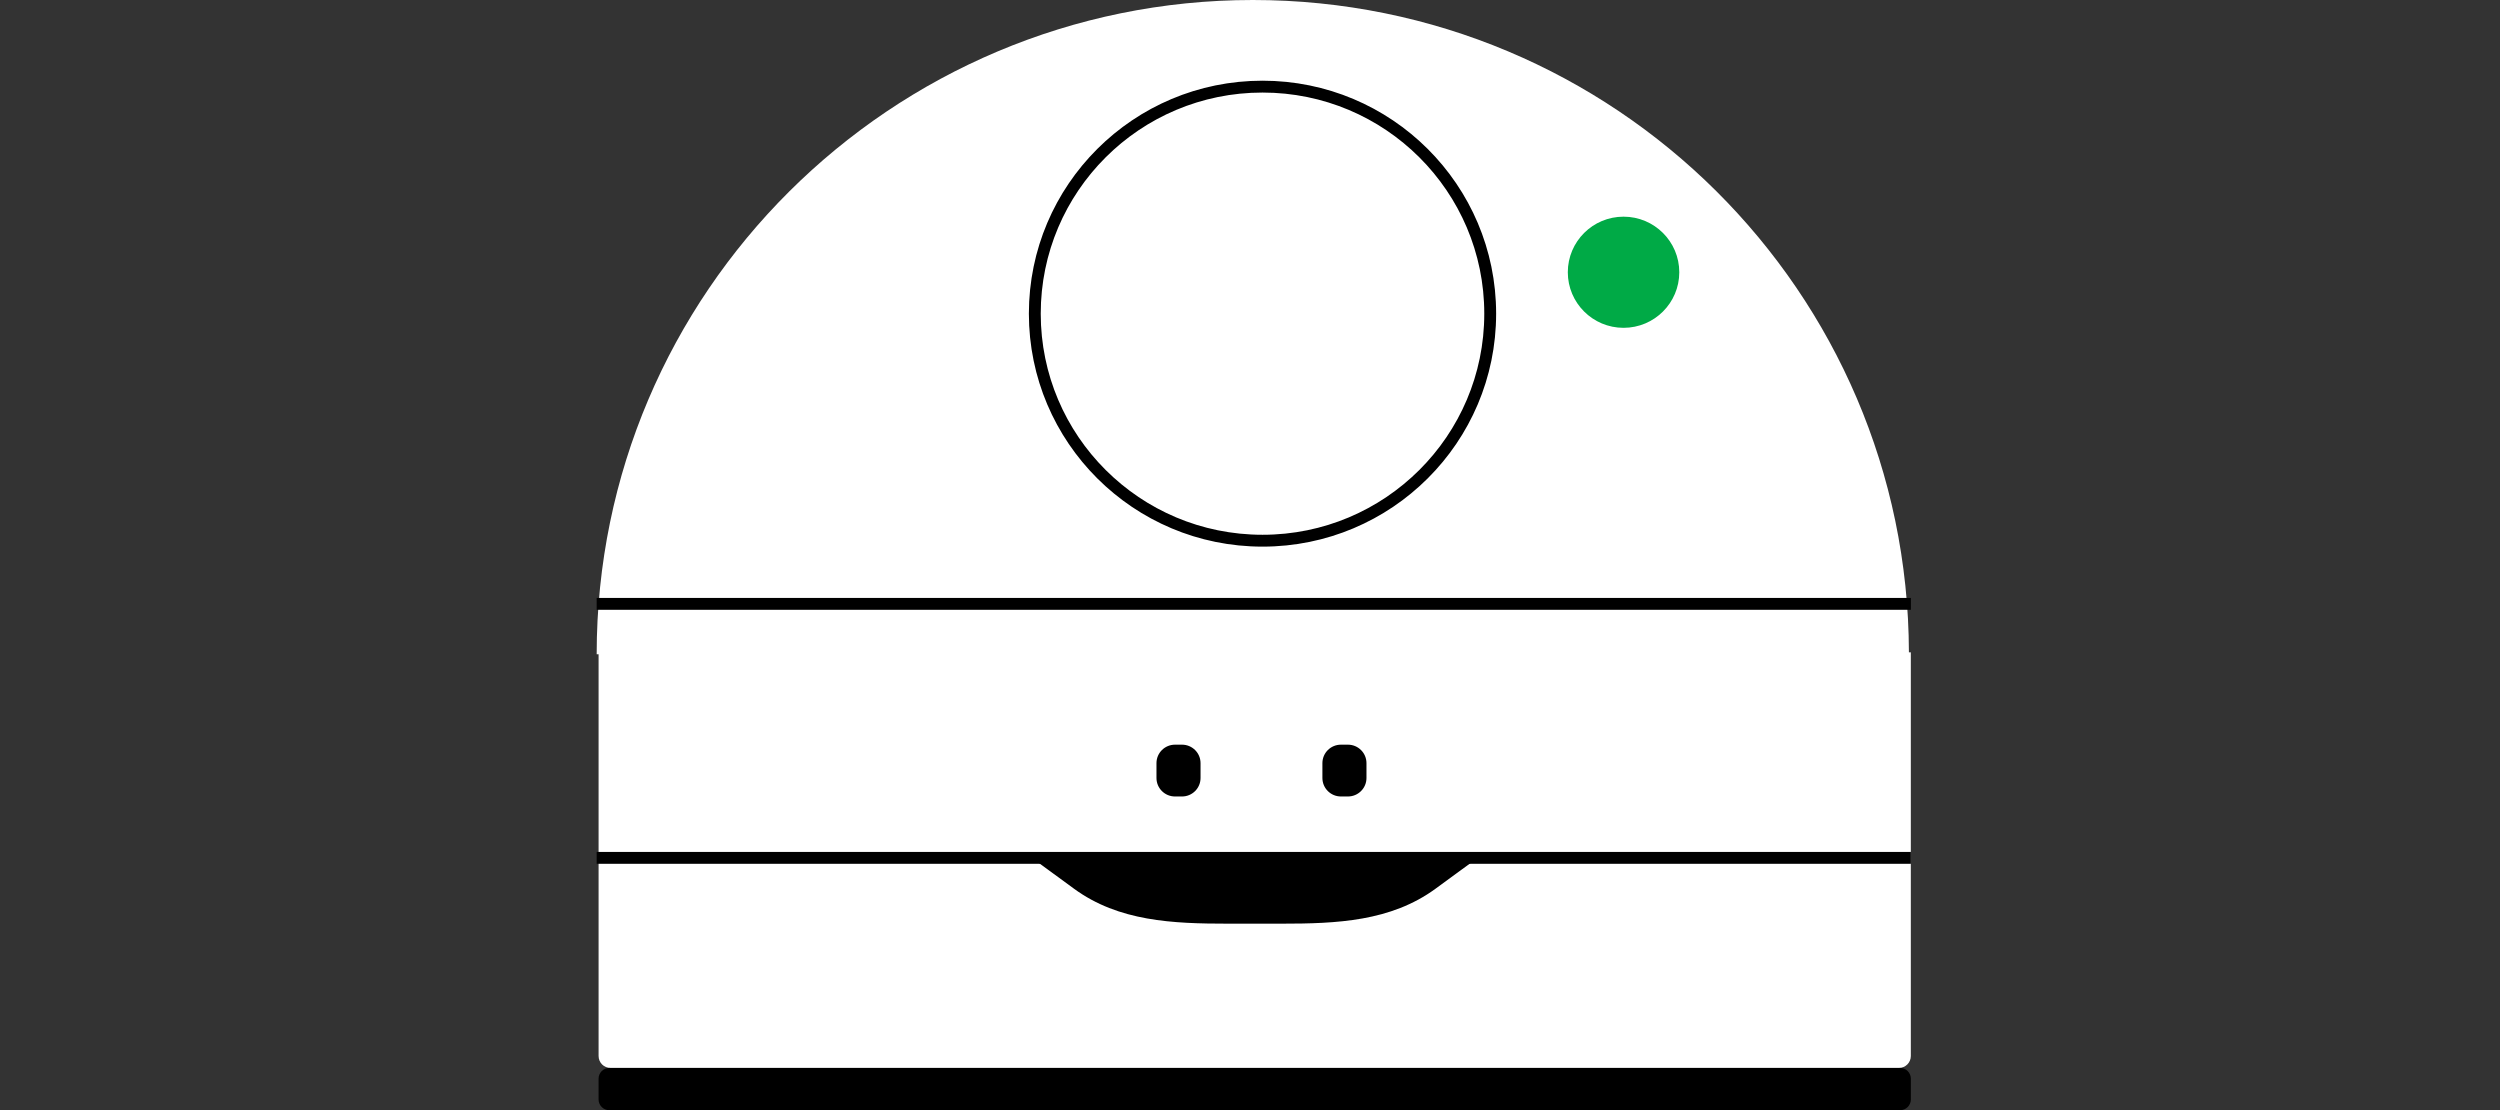 <?xml version="1.0" encoding="UTF-8"?>
<svg xmlns="http://www.w3.org/2000/svg" width="331" height="147" viewBox="0 0 331 147" fill="none">
  <rect x="0" y="0" width="331" height="147" fill="#333333" stroke="none"/>
  <g clip-path="url(#clip0_971_4321)">
    <path d="M252.74 86.362C252.604 38.641 213.766 0 165.873 0C117.981 0 79 38.784 79 86.621H79.253V139.817C79.253 140.69 79.961 141.396 80.837 141.396H251.41C252.286 141.396 252.993 140.69 252.993 139.817V86.369H252.734L252.74 86.362Z" fill="white"></path>
    <path d="M135.977 113.117H196.278L190.061 117.667C184.142 121.996 176.989 122.294 169.649 122.294H162.613C155.272 122.294 148.12 121.996 142.201 117.667L135.983 113.117H135.977Z" fill="black"></path>
    <path d="M167.156 71.589C183.806 71.589 197.303 58.131 197.303 41.529C197.303 24.927 183.806 11.469 167.156 11.469C150.505 11.469 137.008 24.927 137.008 41.529C137.008 58.131 150.505 71.589 167.156 71.589Z" stroke="black" stroke-width="1.57" stroke-miterlimit="10"></path>
    <path d="M79 113.578H253" stroke="black" stroke-width="1.57" stroke-miterlimit="10"></path>
    <path d="M79 79.953H253" stroke="black" stroke-width="1.57" stroke-miterlimit="10"></path>
    <path d="M251.562 141.391H80.684C79.892 141.391 79.25 142.031 79.25 142.821V145.565C79.25 146.355 79.892 146.995 80.684 146.995H251.562C252.355 146.995 252.997 146.355 252.997 145.565V142.821C252.997 142.031 252.355 141.391 251.562 141.391Z" fill="black"></path>
    <path d="M178.467 98.594H177.539C176.184 98.594 175.086 99.689 175.086 101.04V103.007C175.086 104.358 176.184 105.454 177.539 105.454H178.467C179.822 105.454 180.921 104.358 180.921 103.007V101.04C180.921 99.689 179.822 98.594 178.467 98.594Z" fill="black"></path>
    <path d="M156.499 98.594H155.571C154.216 98.594 153.117 99.689 153.117 101.04V103.007C153.117 104.358 154.216 105.454 155.571 105.454H156.499C157.854 105.454 158.952 104.358 158.952 103.007V101.04C158.952 99.689 157.854 98.594 156.499 98.594Z" fill="black"></path>
    <path d="M214.958 43.404C219.033 43.404 222.337 40.109 222.337 36.046C222.337 31.982 219.033 28.688 214.958 28.688C210.882 28.688 207.578 31.982 207.578 36.046C207.578 40.109 210.882 43.404 214.958 43.404Z" fill="#00AA46"></path>
  </g>
  <defs>
    <clipPath id="clip0_971_4321">
      <rect width="174" height="147" fill="white" transform="translate(79)"></rect>
    </clipPath>
  </defs>
</svg>
